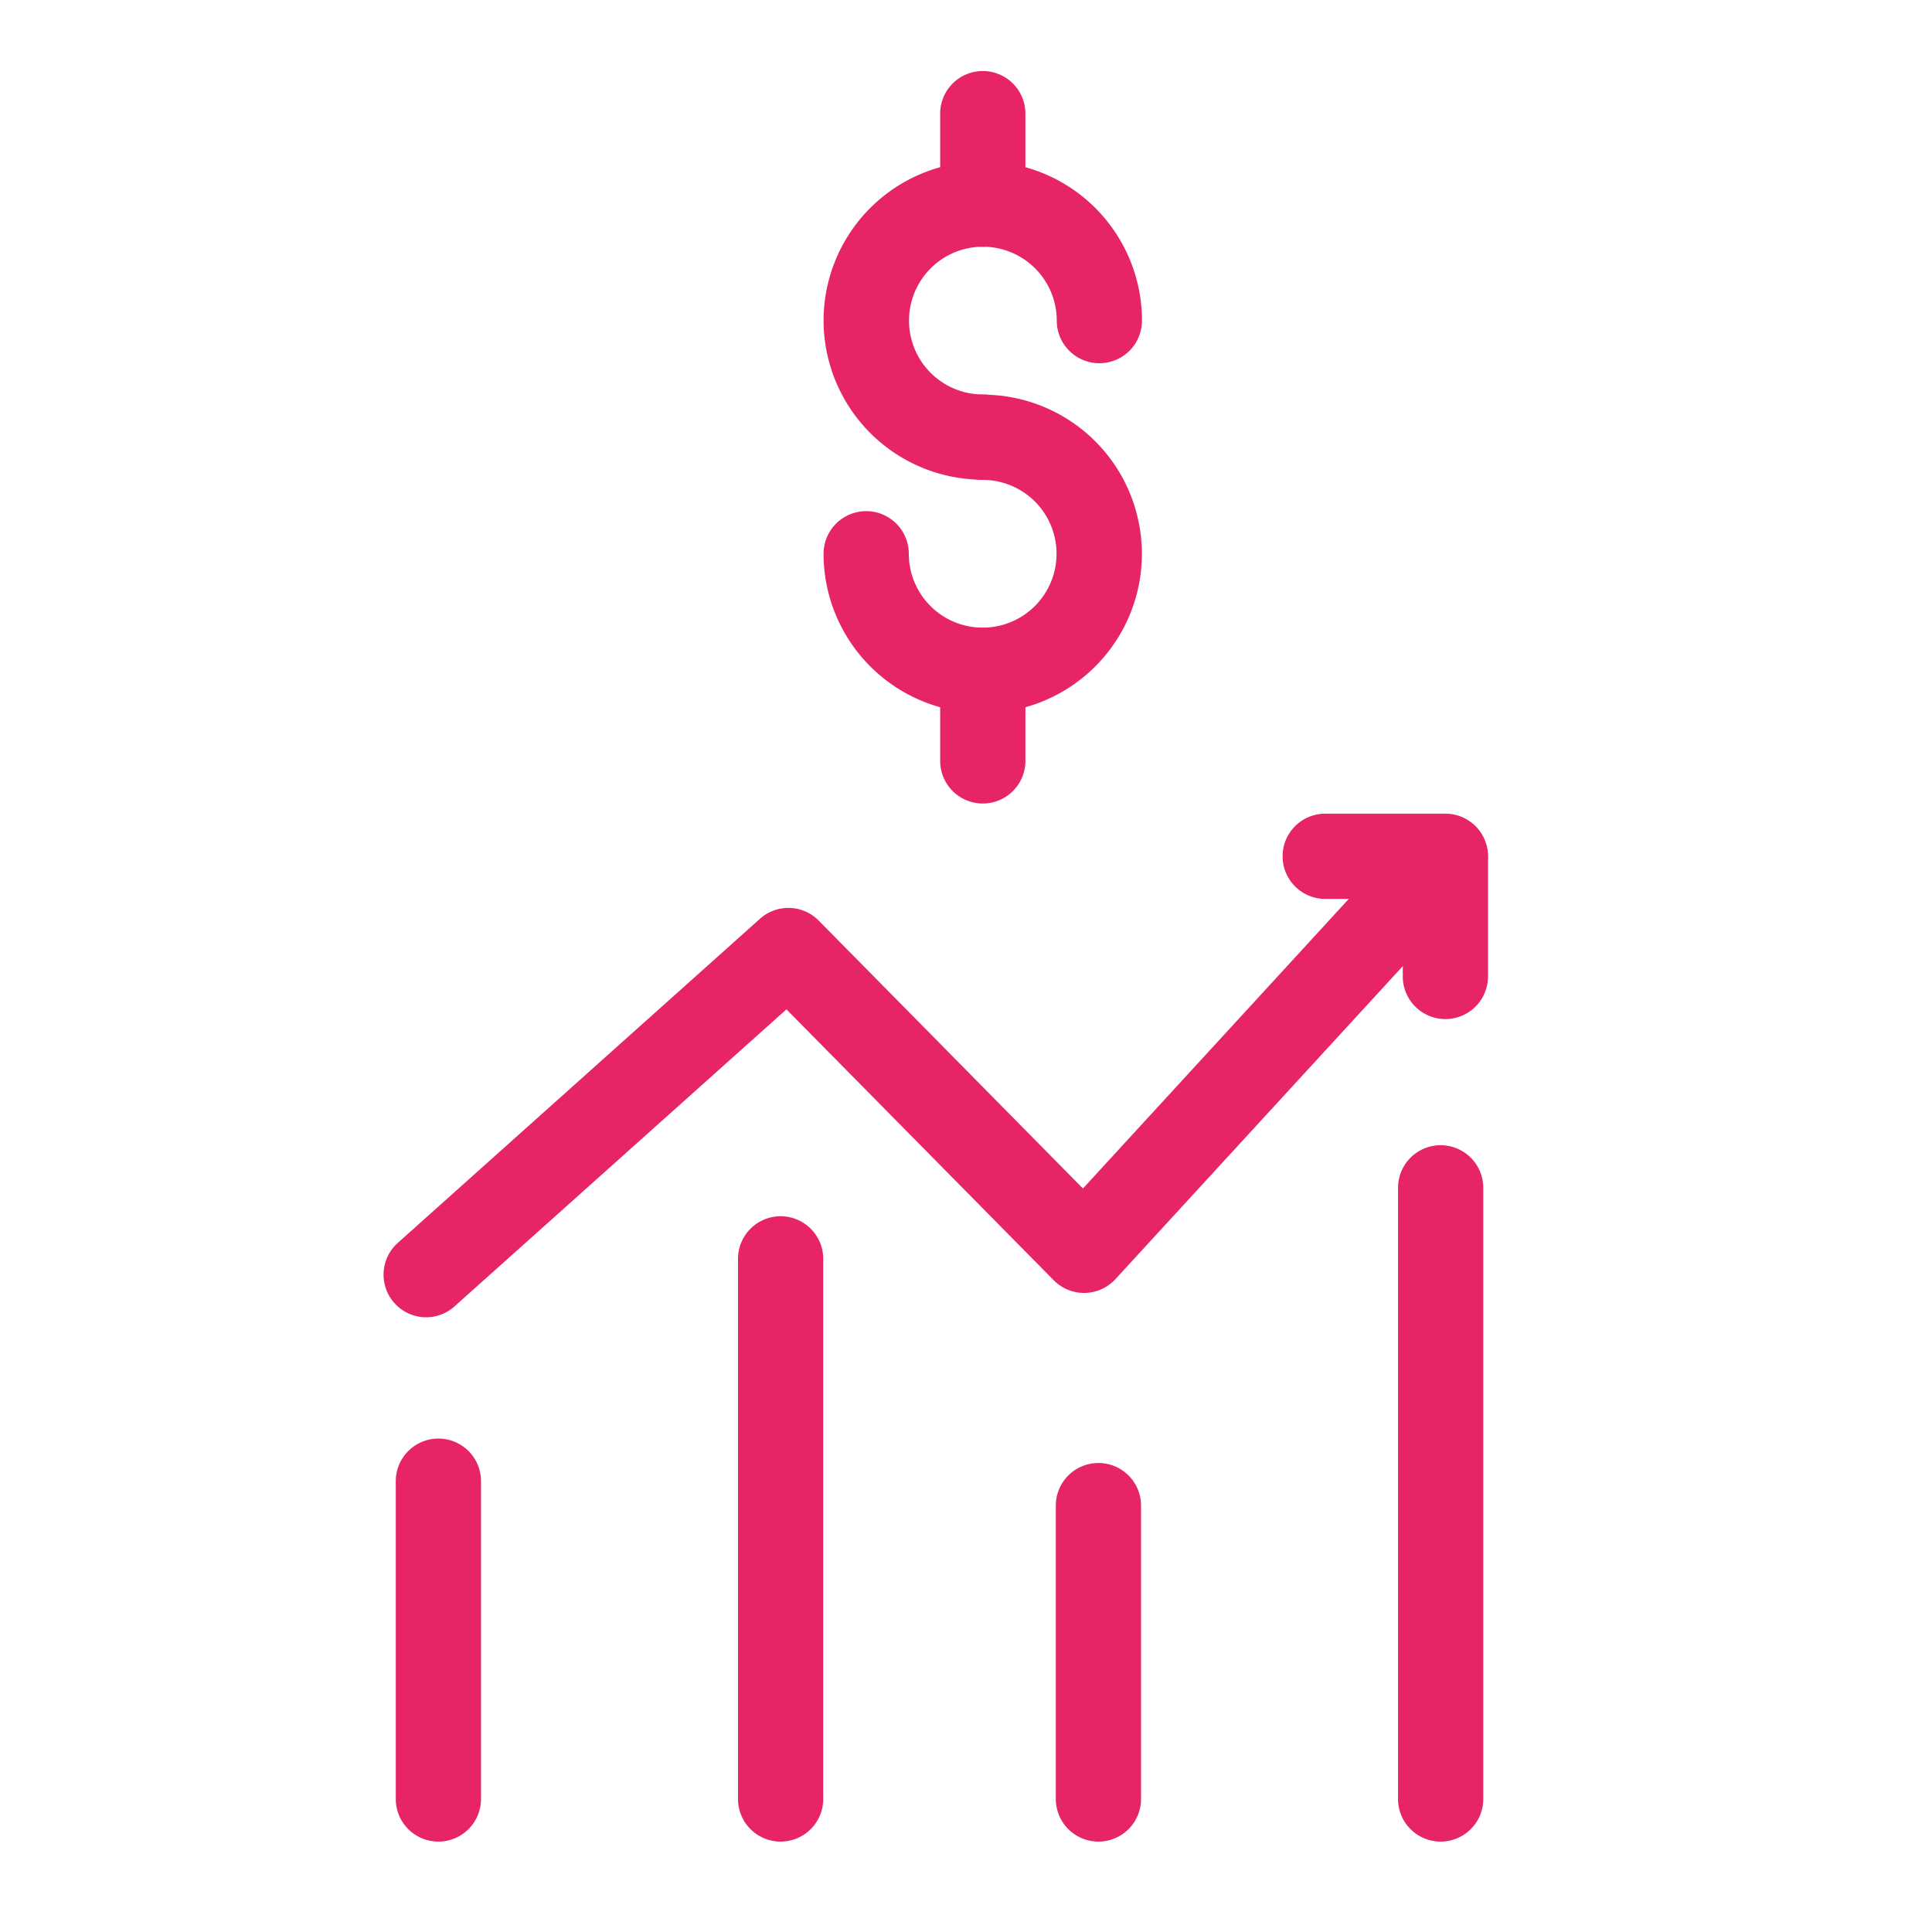 <svg xmlns="http://www.w3.org/2000/svg" width="68" height="68" viewBox="0 0 68 68">
  <g id="Grupo_4509" data-name="Grupo 4509" transform="translate(-235 -843)">
    <rect id="Retângulo_2288" data-name="Retângulo 2288" width="68" height="68" transform="translate(235 843)" fill="none"/>
    <g id="Grupo_3905" data-name="Grupo 3905" transform="translate(3 2.443)">
      <g id="Grupo_3897" data-name="Grupo 3897" transform="translate(247 844.557)">
        <g id="Grupo_3903" data-name="Grupo 3903">
          <g id="Grupo_3901" data-name="Grupo 3901" transform="translate(15.487 0)">
            <g id="Grupo_3898" data-name="Grupo 3898" transform="translate(0 0)">
              <path id="Caminho_4211" data-name="Caminho 4211" d="M4.1,9.707A5.61,5.61,0,0,1-1.5,4.1,1.5,1.5,0,0,1,0,2.6,1.5,1.5,0,0,1,1.5,4.1,2.6,2.6,0,1,0,4.1,1.5,1.5,1.5,0,0,1,2.6,0,1.5,1.5,0,0,1,4.1-1.5a5.6,5.6,0,0,1,0,11.207Z" transform="translate(0 11.391)" fill="#e72565"/>
              <path id="Caminho_4212" data-name="Caminho 4212" d="M4.1,9.707A5.6,5.6,0,1,1,4.1-1.5,1.5,1.5,0,0,1,5.6,0,1.5,1.5,0,0,1,4.1,1.5a2.6,2.6,0,1,0,2.6,2.6,1.5,1.5,0,1,1,3,0A5.61,5.61,0,0,1,4.1,9.707Z" transform="translate(8.207 3.184) rotate(90)" fill="#e72565"/>
              <path id="Linha_61" data-name="Linha 61" d="M0,4.684a1.5,1.5,0,0,1-1.5-1.5V0A1.5,1.5,0,0,1,0-1.5,1.5,1.5,0,0,1,1.5,0V3.184A1.5,1.5,0,0,1,0,4.684Z" transform="translate(4.104 0)" fill="#e72565"/>
              <path id="Linha_62" data-name="Linha 62" d="M0,4.684a1.5,1.5,0,0,1-1.5-1.5V0A1.5,1.5,0,0,1,0-1.5,1.5,1.5,0,0,1,1.5,0V3.184A1.5,1.5,0,0,1,0,4.684Z" transform="translate(4.104 19.597)" fill="#e72565"/>
            </g>
          </g>
          <g id="Grupo_3902" data-name="Grupo 3902" transform="translate(0 24.023)">
            <path id="Caminho_4215" data-name="Caminho 4215" d="M232.852,909.165a1.5,1.5,0,0,1-1-2.618L244.6,895.139a1.5,1.5,0,0,1,2.068.064l9.3,9.429,11.647-12.687a1.5,1.5,0,0,1,2.21,2.029l-12.713,13.848a1.5,1.5,0,0,1-1.078.485h-.027a1.5,1.5,0,0,1-1.068-.446l-9.407-9.534-11.684,10.456A1.494,1.494,0,0,1,232.852,909.165Z" transform="translate(-232.852 -890.824)" fill="#e72565"/>
            <path id="Caminho_4216" data-name="Caminho 4216" d="M5.983,4.491a1.5,1.5,0,0,1-1.061-.439L2.991,2.121,1.061,4.052a1.5,1.5,0,0,1-2.121,0,1.5,1.5,0,0,1,0-2.121L1.931-1.061A1.5,1.5,0,0,1,2.991-1.5a1.5,1.5,0,0,1,1.061.439L7.043,1.931A1.5,1.5,0,0,1,5.983,4.491Z" transform="translate(33.758) rotate(45)" fill="#e72565"/>
          </g>
        </g>
        <g id="Grupo_3904" data-name="Grupo 3904" transform="translate(0.43 37.808)">
          <path id="Linha_63" data-name="Linha 63" d="M0,12.685a1.5,1.5,0,0,1-1.5-1.5V0A1.5,1.5,0,0,1,0-1.5,1.5,1.5,0,0,1,1.5,0V11.185A1.5,1.5,0,0,1,0,12.685Z" transform="translate(0 10.325)" fill="#e72565"/>
          <path id="Linha_64" data-name="Linha 64" d="M0,11.825a1.5,1.5,0,0,1-1.5-1.5V0A1.5,1.5,0,0,1,0-1.5,1.5,1.5,0,0,1,1.5,0V10.325A1.5,1.5,0,0,1,0,11.825Z" transform="translate(23.231 11.185)" fill="#e72565"/>
          <path id="Linha_65" data-name="Linha 65" d="M0,23.01a1.5,1.5,0,0,1-1.5-1.5V0A1.5,1.5,0,0,1,0-1.5,1.5,1.5,0,0,1,1.5,0V21.51A1.5,1.5,0,0,1,0,23.01Z" transform="translate(35.276)" fill="#e72565"/>
          <path id="Caminho_4217" data-name="Caminho 4217" d="M0,24.416a1.5,1.5,0,0,1-1.5-1.5V3.906A1.5,1.5,0,0,1,0,2.406a1.5,1.5,0,0,1,1.5,1.5V22.916A1.5,1.5,0,0,1,0,24.416Z" transform="translate(12.045 -1.406)" fill="#e72565"/>
        </g>
      </g>
    </g>
  </g>
</svg>
